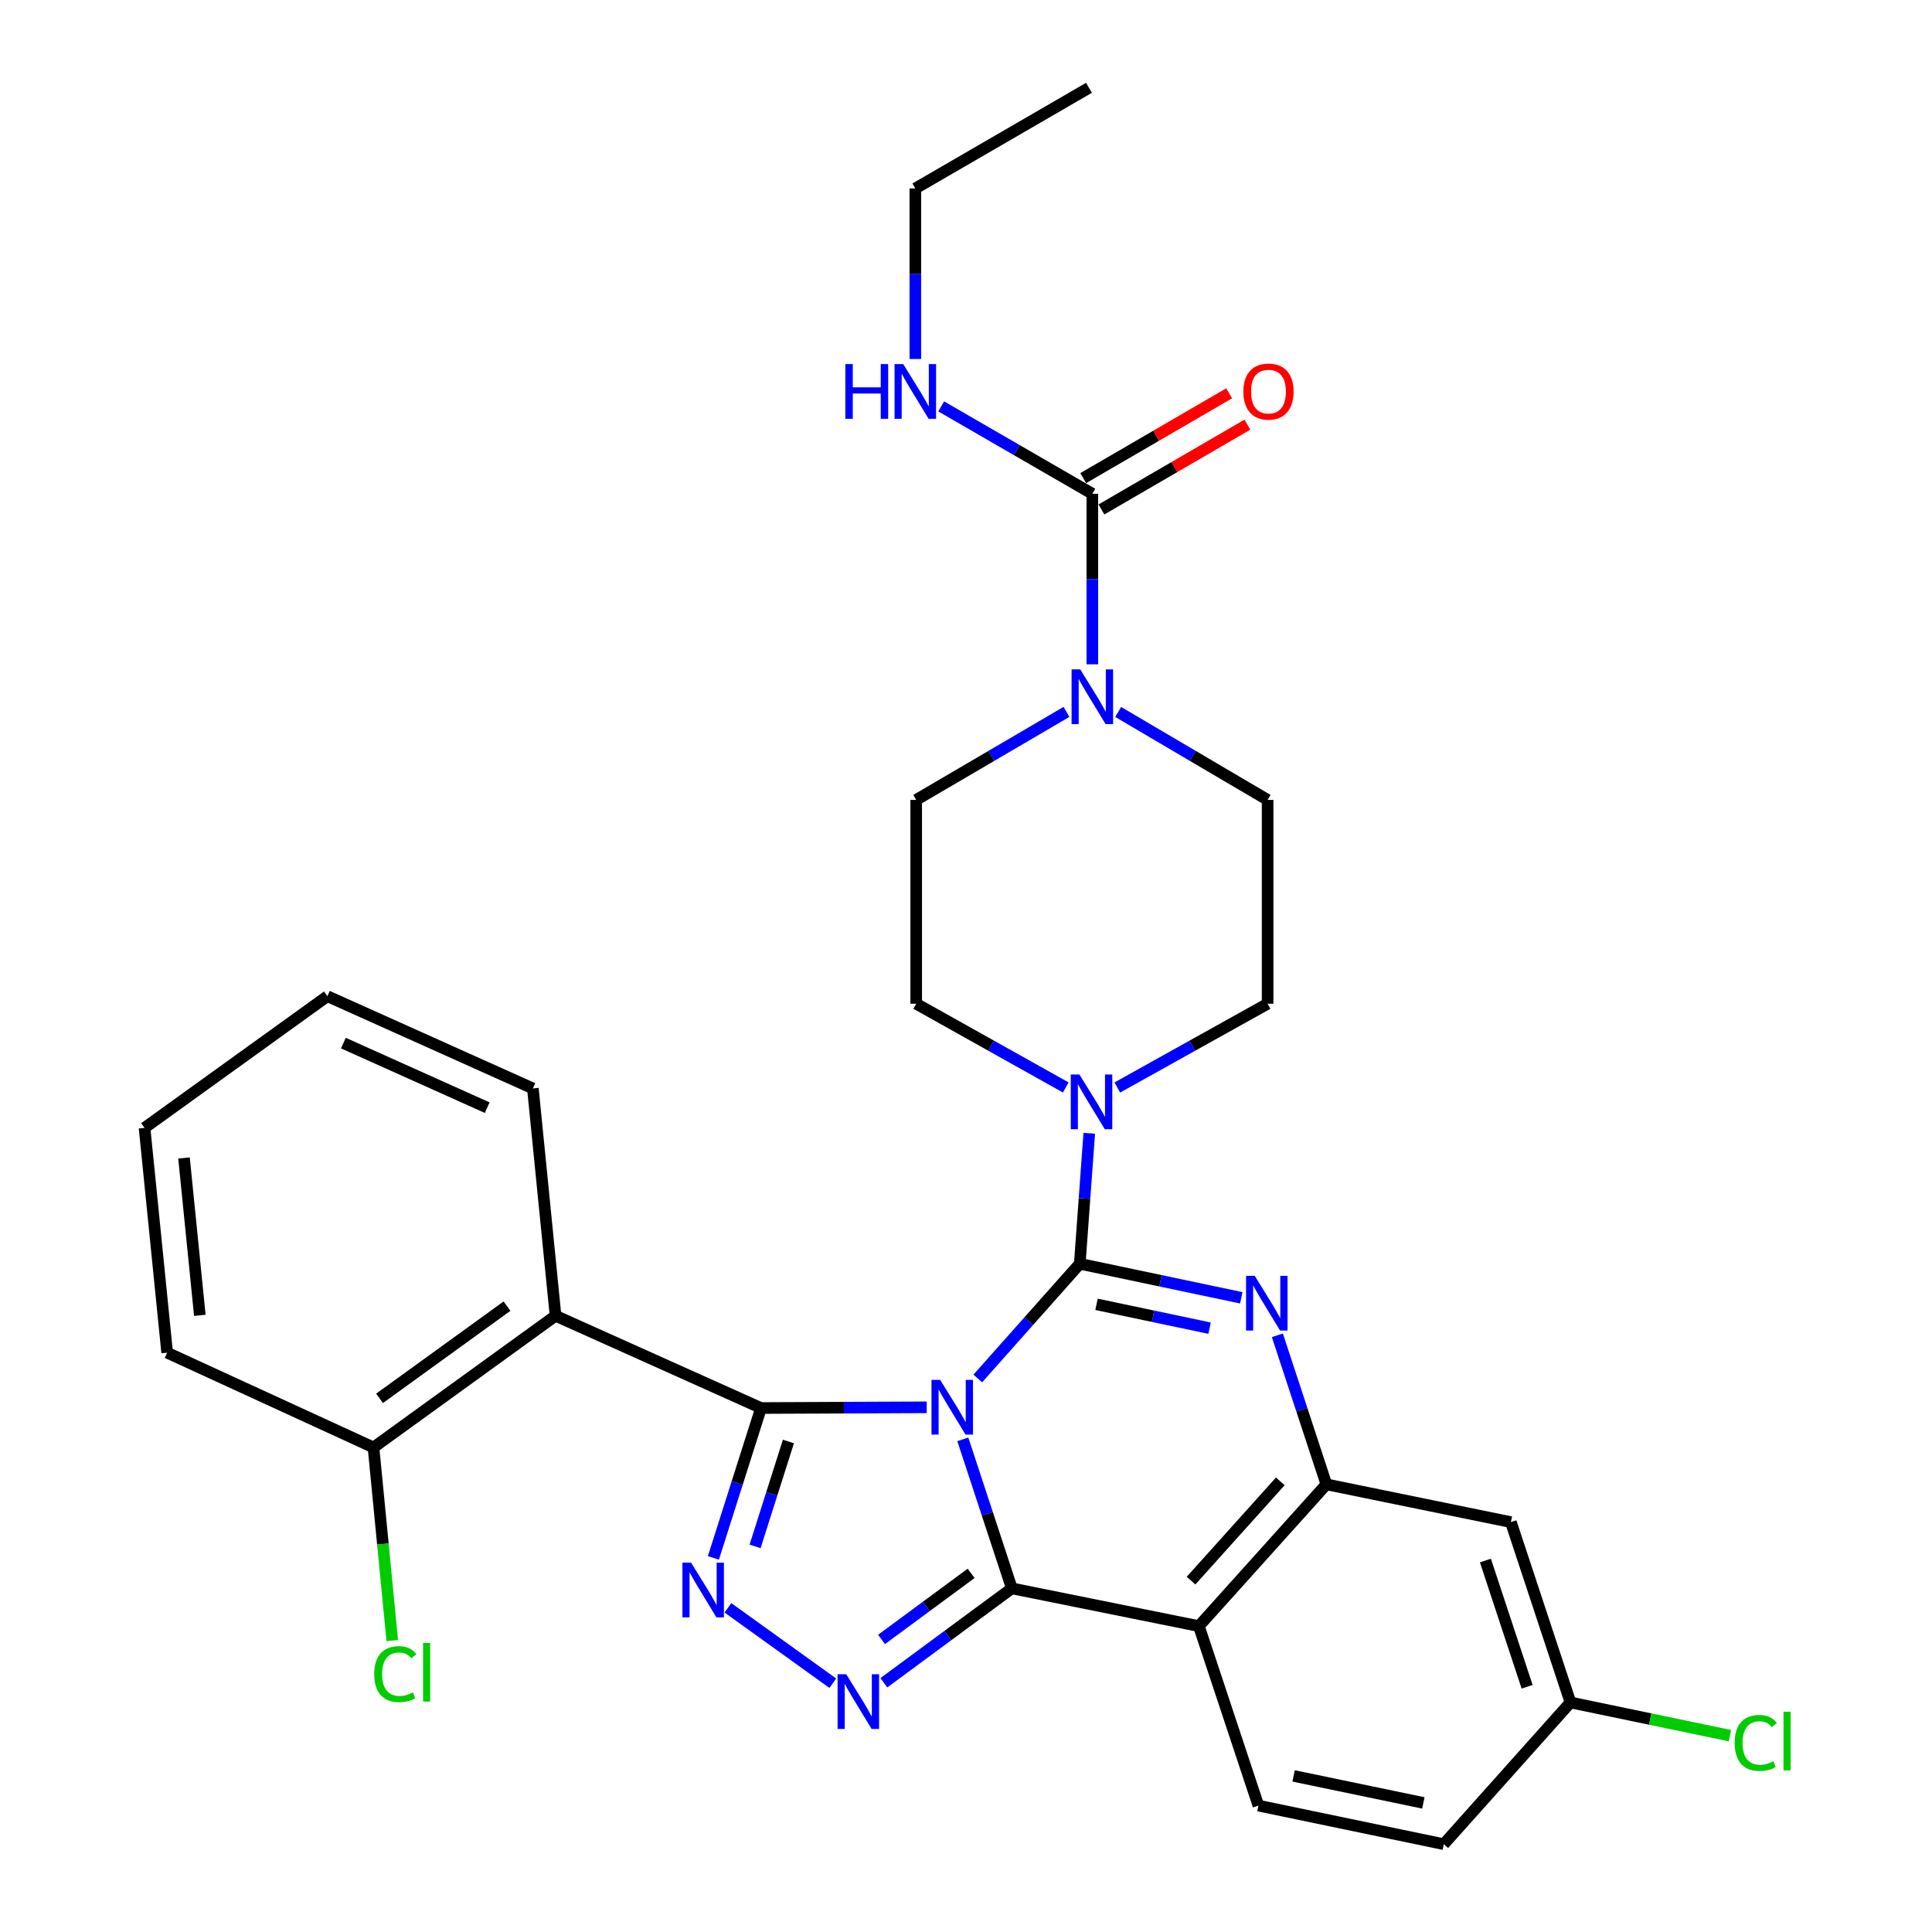 <?xml version='1.0' encoding='iso-8859-1'?>
<svg version='1.1' baseProfile='full'
              xmlns='http://www.w3.org/2000/svg'
                      xmlns:rdkit='http://www.rdkit.org/xml'
                      xmlns:xlink='http://www.w3.org/1999/xlink'
                  xml:space='preserve'
width='1000px' height='1000px' viewBox='0 0 1000 1000'>
<!-- END OF HEADER -->
<rect style='opacity:1.0;fill:#FFFFFF;stroke:none' width='1000' height='1000' x='0' y='0'> </rect>
<path class='bond-0' d='M 506.107,713.492 L 532.497,683.806' style='fill:none;fill-rule:evenodd;stroke:#0000FF;stroke-width:6px;stroke-linecap:butt;stroke-linejoin:miter;stroke-opacity:1' />
<path class='bond-0' d='M 532.497,683.806 L 558.886,654.121' style='fill:none;fill-rule:evenodd;stroke:#000000;stroke-width:6px;stroke-linecap:butt;stroke-linejoin:miter;stroke-opacity:1' />
<path class='bond-1' d='M 498.353,744.995 L 511.038,783.564' style='fill:none;fill-rule:evenodd;stroke:#0000FF;stroke-width:6px;stroke-linecap:butt;stroke-linejoin:miter;stroke-opacity:1' />
<path class='bond-1' d='M 511.038,783.564 L 523.723,822.134' style='fill:none;fill-rule:evenodd;stroke:#000000;stroke-width:6px;stroke-linecap:butt;stroke-linejoin:miter;stroke-opacity:1' />
<path class='bond-2' d='M 479.669,728.424 L 436.788,728.609' style='fill:none;fill-rule:evenodd;stroke:#0000FF;stroke-width:6px;stroke-linecap:butt;stroke-linejoin:miter;stroke-opacity:1' />
<path class='bond-2' d='M 436.788,728.609 L 393.906,728.794' style='fill:none;fill-rule:evenodd;stroke:#000000;stroke-width:6px;stroke-linecap:butt;stroke-linejoin:miter;stroke-opacity:1' />
<path class='bond-3' d='M 558.886,654.121 L 600.685,662.931' style='fill:none;fill-rule:evenodd;stroke:#000000;stroke-width:6px;stroke-linecap:butt;stroke-linejoin:miter;stroke-opacity:1' />
<path class='bond-3' d='M 600.685,662.931 L 642.483,671.742' style='fill:none;fill-rule:evenodd;stroke:#0000FF;stroke-width:6px;stroke-linecap:butt;stroke-linejoin:miter;stroke-opacity:1' />
<path class='bond-3' d='M 567.557,675.12 L 596.816,681.287' style='fill:none;fill-rule:evenodd;stroke:#000000;stroke-width:6px;stroke-linecap:butt;stroke-linejoin:miter;stroke-opacity:1' />
<path class='bond-3' d='M 596.816,681.287 L 626.074,687.455' style='fill:none;fill-rule:evenodd;stroke:#0000FF;stroke-width:6px;stroke-linecap:butt;stroke-linejoin:miter;stroke-opacity:1' />
<path class='bond-9' d='M 558.886,654.121 L 561.339,620.354' style='fill:none;fill-rule:evenodd;stroke:#000000;stroke-width:6px;stroke-linecap:butt;stroke-linejoin:miter;stroke-opacity:1' />
<path class='bond-9' d='M 561.339,620.354 L 563.792,586.588' style='fill:none;fill-rule:evenodd;stroke:#0000FF;stroke-width:6px;stroke-linecap:butt;stroke-linejoin:miter;stroke-opacity:1' />
<path class='bond-4' d='M 523.723,822.134 L 490.603,846.564' style='fill:none;fill-rule:evenodd;stroke:#000000;stroke-width:6px;stroke-linecap:butt;stroke-linejoin:miter;stroke-opacity:1' />
<path class='bond-4' d='M 490.603,846.564 L 457.484,870.994' style='fill:none;fill-rule:evenodd;stroke:#0000FF;stroke-width:6px;stroke-linecap:butt;stroke-linejoin:miter;stroke-opacity:1' />
<path class='bond-4' d='M 502.651,814.366 L 479.467,831.467' style='fill:none;fill-rule:evenodd;stroke:#000000;stroke-width:6px;stroke-linecap:butt;stroke-linejoin:miter;stroke-opacity:1' />
<path class='bond-4' d='M 479.467,831.467 L 456.284,848.568' style='fill:none;fill-rule:evenodd;stroke:#0000FF;stroke-width:6px;stroke-linecap:butt;stroke-linejoin:miter;stroke-opacity:1' />
<path class='bond-6' d='M 523.723,822.134 L 620.533,841.675' style='fill:none;fill-rule:evenodd;stroke:#000000;stroke-width:6px;stroke-linecap:butt;stroke-linejoin:miter;stroke-opacity:1' />
<path class='bond-5' d='M 393.906,728.794 L 381.578,767.581' style='fill:none;fill-rule:evenodd;stroke:#000000;stroke-width:6px;stroke-linecap:butt;stroke-linejoin:miter;stroke-opacity:1' />
<path class='bond-5' d='M 381.578,767.581 L 369.25,806.368' style='fill:none;fill-rule:evenodd;stroke:#0000FF;stroke-width:6px;stroke-linecap:butt;stroke-linejoin:miter;stroke-opacity:1' />
<path class='bond-5' d='M 408.086,746.113 L 399.456,773.264' style='fill:none;fill-rule:evenodd;stroke:#000000;stroke-width:6px;stroke-linecap:butt;stroke-linejoin:miter;stroke-opacity:1' />
<path class='bond-5' d='M 399.456,773.264 L 390.826,800.414' style='fill:none;fill-rule:evenodd;stroke:#0000FF;stroke-width:6px;stroke-linecap:butt;stroke-linejoin:miter;stroke-opacity:1' />
<path class='bond-8' d='M 393.906,728.794 L 287.549,681.041' style='fill:none;fill-rule:evenodd;stroke:#000000;stroke-width:6px;stroke-linecap:butt;stroke-linejoin:miter;stroke-opacity:1' />
<path class='bond-32' d='M 661.165,691.155 L 673.85,729.724' style='fill:none;fill-rule:evenodd;stroke:#0000FF;stroke-width:6px;stroke-linecap:butt;stroke-linejoin:miter;stroke-opacity:1' />
<path class='bond-32' d='M 673.85,729.724 L 686.535,768.294' style='fill:none;fill-rule:evenodd;stroke:#000000;stroke-width:6px;stroke-linecap:butt;stroke-linejoin:miter;stroke-opacity:1' />
<path class='bond-31' d='M 431.063,871.238 L 376.77,832.205' style='fill:none;fill-rule:evenodd;stroke:#0000FF;stroke-width:6px;stroke-linecap:butt;stroke-linejoin:miter;stroke-opacity:1' />
<path class='bond-7' d='M 620.533,841.675 L 686.535,768.294' style='fill:none;fill-rule:evenodd;stroke:#000000;stroke-width:6px;stroke-linecap:butt;stroke-linejoin:miter;stroke-opacity:1' />
<path class='bond-7' d='M 616.485,818.123 L 662.687,766.756' style='fill:none;fill-rule:evenodd;stroke:#000000;stroke-width:6px;stroke-linecap:butt;stroke-linejoin:miter;stroke-opacity:1' />
<path class='bond-12' d='M 620.533,841.675 L 651.351,934.577' style='fill:none;fill-rule:evenodd;stroke:#000000;stroke-width:6px;stroke-linecap:butt;stroke-linejoin:miter;stroke-opacity:1' />
<path class='bond-13' d='M 686.535,768.294 L 782.032,787.845' style='fill:none;fill-rule:evenodd;stroke:#000000;stroke-width:6px;stroke-linecap:butt;stroke-linejoin:miter;stroke-opacity:1' />
<path class='bond-14' d='M 287.549,681.041 L 193.324,749.201' style='fill:none;fill-rule:evenodd;stroke:#000000;stroke-width:6px;stroke-linecap:butt;stroke-linejoin:miter;stroke-opacity:1' />
<path class='bond-14' d='M 262.421,676.065 L 196.463,723.777' style='fill:none;fill-rule:evenodd;stroke:#000000;stroke-width:6px;stroke-linecap:butt;stroke-linejoin:miter;stroke-opacity:1' />
<path class='bond-24' d='M 287.549,681.041 L 275.814,563.376' style='fill:none;fill-rule:evenodd;stroke:#000000;stroke-width:6px;stroke-linecap:butt;stroke-linejoin:miter;stroke-opacity:1' />
<path class='bond-15' d='M 551.633,562.861 L 512.925,541.196' style='fill:none;fill-rule:evenodd;stroke:#0000FF;stroke-width:6px;stroke-linecap:butt;stroke-linejoin:miter;stroke-opacity:1' />
<path class='bond-15' d='M 512.925,541.196 L 474.218,519.531' style='fill:none;fill-rule:evenodd;stroke:#000000;stroke-width:6px;stroke-linecap:butt;stroke-linejoin:miter;stroke-opacity:1' />
<path class='bond-16' d='M 578.321,562.888 L 617.217,541.209' style='fill:none;fill-rule:evenodd;stroke:#0000FF;stroke-width:6px;stroke-linecap:butt;stroke-linejoin:miter;stroke-opacity:1' />
<path class='bond-16' d='M 617.217,541.209 L 656.113,519.531' style='fill:none;fill-rule:evenodd;stroke:#000000;stroke-width:6px;stroke-linecap:butt;stroke-linejoin:miter;stroke-opacity:1' />
<path class='bond-10' d='M 565.39,255.583 L 565.39,299.717' style='fill:none;fill-rule:evenodd;stroke:#000000;stroke-width:6px;stroke-linecap:butt;stroke-linejoin:miter;stroke-opacity:1' />
<path class='bond-10' d='M 565.39,299.717 L 565.39,343.851' style='fill:none;fill-rule:evenodd;stroke:#0000FF;stroke-width:6px;stroke-linecap:butt;stroke-linejoin:miter;stroke-opacity:1' />
<path class='bond-19' d='M 570.102,263.693 L 607.87,241.748' style='fill:none;fill-rule:evenodd;stroke:#000000;stroke-width:6px;stroke-linecap:butt;stroke-linejoin:miter;stroke-opacity:1' />
<path class='bond-19' d='M 607.87,241.748 L 645.638,219.803' style='fill:none;fill-rule:evenodd;stroke:#FF0000;stroke-width:6px;stroke-linecap:butt;stroke-linejoin:miter;stroke-opacity:1' />
<path class='bond-19' d='M 560.677,247.473 L 598.445,225.528' style='fill:none;fill-rule:evenodd;stroke:#000000;stroke-width:6px;stroke-linecap:butt;stroke-linejoin:miter;stroke-opacity:1' />
<path class='bond-19' d='M 598.445,225.528 L 636.213,203.583' style='fill:none;fill-rule:evenodd;stroke:#FF0000;stroke-width:6px;stroke-linecap:butt;stroke-linejoin:miter;stroke-opacity:1' />
<path class='bond-20' d='M 565.39,255.583 L 526.273,232.965' style='fill:none;fill-rule:evenodd;stroke:#000000;stroke-width:6px;stroke-linecap:butt;stroke-linejoin:miter;stroke-opacity:1' />
<path class='bond-20' d='M 526.273,232.965 L 487.156,210.348' style='fill:none;fill-rule:evenodd;stroke:#0000FF;stroke-width:6px;stroke-linecap:butt;stroke-linejoin:miter;stroke-opacity:1' />
<path class='bond-11' d='M 552.008,368.473 L 513.113,391.251' style='fill:none;fill-rule:evenodd;stroke:#0000FF;stroke-width:6px;stroke-linecap:butt;stroke-linejoin:miter;stroke-opacity:1' />
<path class='bond-11' d='M 513.113,391.251 L 474.218,414.029' style='fill:none;fill-rule:evenodd;stroke:#000000;stroke-width:6px;stroke-linecap:butt;stroke-linejoin:miter;stroke-opacity:1' />
<path class='bond-34' d='M 578.762,368.506 L 617.437,391.268' style='fill:none;fill-rule:evenodd;stroke:#0000FF;stroke-width:6px;stroke-linecap:butt;stroke-linejoin:miter;stroke-opacity:1' />
<path class='bond-34' d='M 617.437,391.268 L 656.113,414.029' style='fill:none;fill-rule:evenodd;stroke:#000000;stroke-width:6px;stroke-linecap:butt;stroke-linejoin:miter;stroke-opacity:1' />
<path class='bond-22' d='M 651.351,934.577 L 747.296,954.545' style='fill:none;fill-rule:evenodd;stroke:#000000;stroke-width:6px;stroke-linecap:butt;stroke-linejoin:miter;stroke-opacity:1' />
<path class='bond-22' d='M 669.565,919.206 L 736.726,933.184' style='fill:none;fill-rule:evenodd;stroke:#000000;stroke-width:6px;stroke-linecap:butt;stroke-linejoin:miter;stroke-opacity:1' />
<path class='bond-21' d='M 782.032,787.845 L 812.871,881.185' style='fill:none;fill-rule:evenodd;stroke:#000000;stroke-width:6px;stroke-linecap:butt;stroke-linejoin:miter;stroke-opacity:1' />
<path class='bond-21' d='M 768.845,807.732 L 790.432,873.069' style='fill:none;fill-rule:evenodd;stroke:#000000;stroke-width:6px;stroke-linecap:butt;stroke-linejoin:miter;stroke-opacity:1' />
<path class='bond-23' d='M 193.324,749.201 L 198.177,799.18' style='fill:none;fill-rule:evenodd;stroke:#000000;stroke-width:6px;stroke-linecap:butt;stroke-linejoin:miter;stroke-opacity:1' />
<path class='bond-23' d='M 198.177,799.18 L 203.031,849.159' style='fill:none;fill-rule:evenodd;stroke:#00CC00;stroke-width:6px;stroke-linecap:butt;stroke-linejoin:miter;stroke-opacity:1' />
<path class='bond-26' d='M 193.324,749.201 L 86.519,700.144' style='fill:none;fill-rule:evenodd;stroke:#000000;stroke-width:6px;stroke-linecap:butt;stroke-linejoin:miter;stroke-opacity:1' />
<path class='bond-17' d='M 474.218,519.531 L 474.218,414.029' style='fill:none;fill-rule:evenodd;stroke:#000000;stroke-width:6px;stroke-linecap:butt;stroke-linejoin:miter;stroke-opacity:1' />
<path class='bond-18' d='M 656.113,519.531 L 656.113,414.029' style='fill:none;fill-rule:evenodd;stroke:#000000;stroke-width:6px;stroke-linecap:butt;stroke-linejoin:miter;stroke-opacity:1' />
<path class='bond-27' d='M 473.77,185.822 L 473.77,141.688' style='fill:none;fill-rule:evenodd;stroke:#0000FF;stroke-width:6px;stroke-linecap:butt;stroke-linejoin:miter;stroke-opacity:1' />
<path class='bond-27' d='M 473.77,141.688 L 473.77,97.554' style='fill:none;fill-rule:evenodd;stroke:#000000;stroke-width:6px;stroke-linecap:butt;stroke-linejoin:miter;stroke-opacity:1' />
<path class='bond-25' d='M 812.871,881.185 L 854.143,889.778' style='fill:none;fill-rule:evenodd;stroke:#000000;stroke-width:6px;stroke-linecap:butt;stroke-linejoin:miter;stroke-opacity:1' />
<path class='bond-25' d='M 854.143,889.778 L 895.415,898.37' style='fill:none;fill-rule:evenodd;stroke:#00CC00;stroke-width:6px;stroke-linecap:butt;stroke-linejoin:miter;stroke-opacity:1' />
<path class='bond-33' d='M 812.871,881.185 L 747.296,954.545' style='fill:none;fill-rule:evenodd;stroke:#000000;stroke-width:6px;stroke-linecap:butt;stroke-linejoin:miter;stroke-opacity:1' />
<path class='bond-28' d='M 275.814,563.376 L 169.458,515.623' style='fill:none;fill-rule:evenodd;stroke:#000000;stroke-width:6px;stroke-linecap:butt;stroke-linejoin:miter;stroke-opacity:1' />
<path class='bond-28' d='M 252.177,573.327 L 177.727,539.899' style='fill:none;fill-rule:evenodd;stroke:#000000;stroke-width:6px;stroke-linecap:butt;stroke-linejoin:miter;stroke-opacity:1' />
<path class='bond-35' d='M 86.519,700.144 L 74.816,583.793' style='fill:none;fill-rule:evenodd;stroke:#000000;stroke-width:6px;stroke-linecap:butt;stroke-linejoin:miter;stroke-opacity:1' />
<path class='bond-35' d='M 103.429,680.814 L 95.237,599.368' style='fill:none;fill-rule:evenodd;stroke:#000000;stroke-width:6px;stroke-linecap:butt;stroke-linejoin:miter;stroke-opacity:1' />
<path class='bond-29' d='M 473.77,97.554 L 563.649,45.455' style='fill:none;fill-rule:evenodd;stroke:#000000;stroke-width:6px;stroke-linecap:butt;stroke-linejoin:miter;stroke-opacity:1' />
<path class='bond-30' d='M 169.458,515.623 L 74.816,583.793' style='fill:none;fill-rule:evenodd;stroke:#000000;stroke-width:6px;stroke-linecap:butt;stroke-linejoin:miter;stroke-opacity:1' />
<path  class='atom-0' d='M 486.624 714.207
L 495.904 729.207
Q 496.824 730.687, 498.304 733.367
Q 499.784 736.047, 499.864 736.207
L 499.864 714.207
L 503.624 714.207
L 503.624 742.527
L 499.744 742.527
L 489.784 726.127
Q 488.624 724.207, 487.384 722.007
Q 486.184 719.807, 485.824 719.127
L 485.824 742.527
L 482.144 742.527
L 482.144 714.207
L 486.624 714.207
' fill='#0000FF'/>
<path  class='atom-4' d='M 649.436 660.367
L 658.716 675.367
Q 659.636 676.847, 661.116 679.527
Q 662.596 682.207, 662.676 682.367
L 662.676 660.367
L 666.436 660.367
L 666.436 688.687
L 662.556 688.687
L 652.596 672.287
Q 651.436 670.367, 650.196 668.167
Q 648.996 665.967, 648.636 665.287
L 648.636 688.687
L 644.956 688.687
L 644.956 660.367
L 649.436 660.367
' fill='#0000FF'/>
<path  class='atom-5' d='M 438.016 866.577
L 447.296 881.577
Q 448.216 883.057, 449.696 885.737
Q 451.176 888.417, 451.256 888.577
L 451.256 866.577
L 455.016 866.577
L 455.016 894.897
L 451.136 894.897
L 441.176 878.497
Q 440.016 876.577, 438.776 874.377
Q 437.576 872.177, 437.216 871.497
L 437.216 894.897
L 433.536 894.897
L 433.536 866.577
L 438.016 866.577
' fill='#0000FF'/>
<path  class='atom-6' d='M 357.704 808.839
L 366.984 823.839
Q 367.904 825.319, 369.384 827.999
Q 370.864 830.679, 370.944 830.839
L 370.944 808.839
L 374.704 808.839
L 374.704 837.159
L 370.824 837.159
L 360.864 820.759
Q 359.704 818.839, 358.464 816.639
Q 357.264 814.439, 356.904 813.759
L 356.904 837.159
L 353.224 837.159
L 353.224 808.839
L 357.704 808.839
' fill='#0000FF'/>
<path  class='atom-10' d='M 558.713 556.168
L 567.993 571.168
Q 568.913 572.648, 570.393 575.328
Q 571.873 578.008, 571.953 578.168
L 571.953 556.168
L 575.713 556.168
L 575.713 584.488
L 571.833 584.488
L 561.873 568.088
Q 560.713 566.168, 559.473 563.968
Q 558.273 561.768, 557.913 561.088
L 557.913 584.488
L 554.233 584.488
L 554.233 556.168
L 558.713 556.168
' fill='#0000FF'/>
<path  class='atom-12' d='M 559.13 346.477
L 568.41 361.477
Q 569.33 362.957, 570.81 365.637
Q 572.29 368.317, 572.37 368.477
L 572.37 346.477
L 576.13 346.477
L 576.13 374.797
L 572.25 374.797
L 562.29 358.397
Q 561.13 356.477, 559.89 354.277
Q 558.69 352.077, 558.33 351.397
L 558.33 374.797
L 554.65 374.797
L 554.65 346.477
L 559.13 346.477
' fill='#0000FF'/>
<path  class='atom-20' d='M 643.562 202.688
Q 643.562 195.888, 646.922 192.088
Q 650.282 188.288, 656.562 188.288
Q 662.842 188.288, 666.202 192.088
Q 669.562 195.888, 669.562 202.688
Q 669.562 209.568, 666.162 213.488
Q 662.762 217.368, 656.562 217.368
Q 650.322 217.368, 646.922 213.488
Q 643.562 209.608, 643.562 202.688
M 656.562 214.168
Q 660.882 214.168, 663.202 211.288
Q 665.562 208.368, 665.562 202.688
Q 665.562 197.128, 663.202 194.328
Q 660.882 191.488, 656.562 191.488
Q 652.242 191.488, 649.882 194.288
Q 647.562 197.088, 647.562 202.688
Q 647.562 208.408, 649.882 211.288
Q 652.242 214.168, 656.562 214.168
' fill='#FF0000'/>
<path  class='atom-21' d='M 437.55 188.448
L 441.39 188.448
L 441.39 200.488
L 455.87 200.488
L 455.87 188.448
L 459.71 188.448
L 459.71 216.768
L 455.87 216.768
L 455.87 203.688
L 441.39 203.688
L 441.39 216.768
L 437.55 216.768
L 437.55 188.448
' fill='#0000FF'/>
<path  class='atom-21' d='M 467.51 188.448
L 476.79 203.448
Q 477.71 204.928, 479.19 207.608
Q 480.67 210.288, 480.75 210.448
L 480.75 188.448
L 484.51 188.448
L 484.51 216.768
L 480.63 216.768
L 470.67 200.368
Q 469.51 198.448, 468.27 196.248
Q 467.07 194.048, 466.71 193.368
L 466.71 216.768
L 463.03 216.768
L 463.03 188.448
L 467.51 188.448
' fill='#0000FF'/>
<path  class='atom-24' d='M 193.702 866.522
Q 193.702 859.482, 196.982 855.802
Q 200.302 852.082, 206.582 852.082
Q 212.422 852.082, 215.542 856.202
L 212.902 858.362
Q 210.622 855.362, 206.582 855.362
Q 202.302 855.362, 200.022 858.242
Q 197.782 861.082, 197.782 866.522
Q 197.782 872.122, 200.102 875.002
Q 202.462 877.882, 207.022 877.882
Q 210.142 877.882, 213.782 876.002
L 214.902 879.002
Q 213.422 879.962, 211.182 880.522
Q 208.942 881.082, 206.462 881.082
Q 200.302 881.082, 196.982 877.322
Q 193.702 873.562, 193.702 866.522
' fill='#00CC00'/>
<path  class='atom-24' d='M 218.982 850.362
L 222.662 850.362
L 222.662 880.722
L 218.982 880.722
L 218.982 850.362
' fill='#00CC00'/>
<path  class='atom-26' d='M 897.865 902.134
Q 897.865 895.094, 901.145 891.414
Q 904.465 887.694, 910.745 887.694
Q 916.585 887.694, 919.705 891.814
L 917.065 893.974
Q 914.785 890.974, 910.745 890.974
Q 906.465 890.974, 904.185 893.854
Q 901.945 896.694, 901.945 902.134
Q 901.945 907.734, 904.265 910.614
Q 906.625 913.494, 911.185 913.494
Q 914.305 913.494, 917.945 911.614
L 919.065 914.614
Q 917.585 915.574, 915.345 916.134
Q 913.105 916.694, 910.625 916.694
Q 904.465 916.694, 901.145 912.934
Q 897.865 909.174, 897.865 902.134
' fill='#00CC00'/>
<path  class='atom-26' d='M 923.145 885.974
L 926.825 885.974
L 926.825 916.334
L 923.145 916.334
L 923.145 885.974
' fill='#00CC00'/>
</svg>
